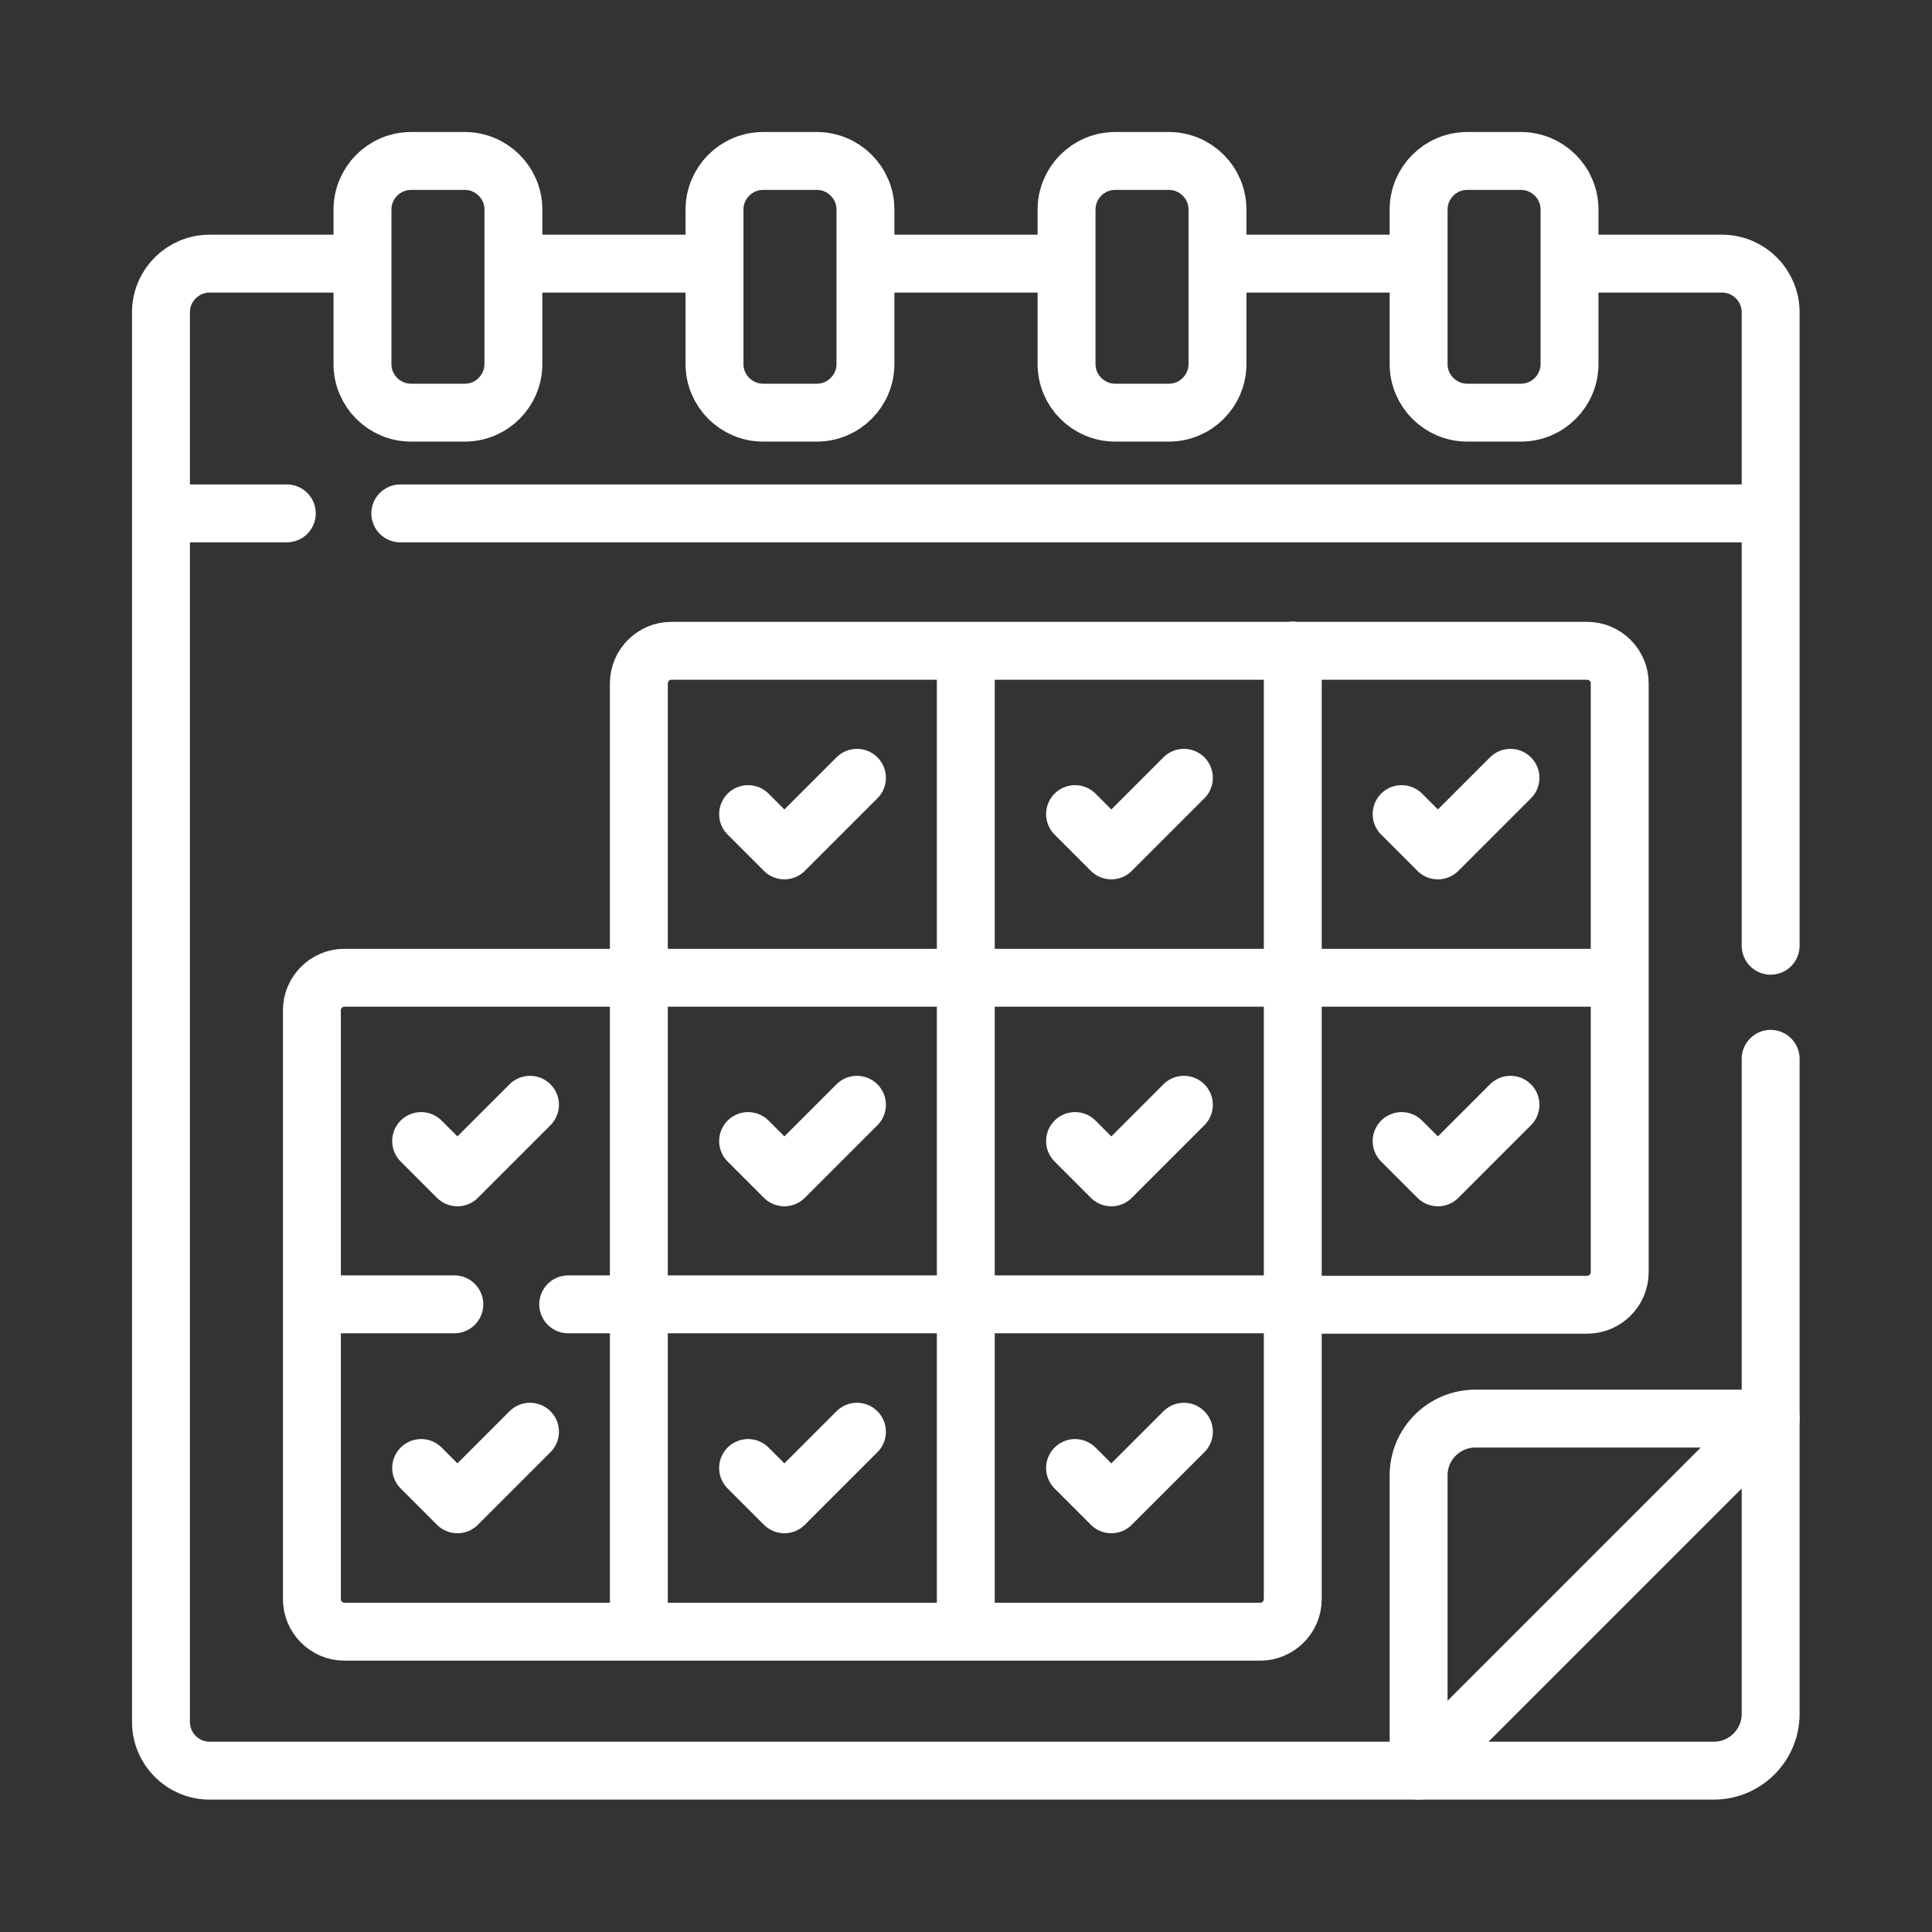 <?xml version="1.0" encoding="UTF-8"?>
<svg xmlns="http://www.w3.org/2000/svg" id="Ebene_1" version="1.1" viewBox="0 0 500.5 500.5">
  <rect x="0" y="0" width="500.5" height="500.5" fill="#333333" stroke="none"/>
  <!-- Generator: Adobe Illustrator 29.0.0, SVG Export Plug-In . SVG Version: 2.1.0 Build 186)  -->
  <defs>
    <style>
      .st0 {
        fill: none;
        stroke: #fff;
        stroke-linecap: round;
        stroke-linejoin: round;
        stroke-width: 15px;
      }
    </style>
  </defs>
  <path class="st0" d="M120.4,106.9h-13.9c-6.9,0-12.6-5.6-12.6-12.6v-40c0-6.9,5.6-12.6,12.6-12.6h13.9c6.9,0,12.6,5.6,12.6,12.6v40c0,6.9-5.6,12.6-12.6,12.6ZM211.6,106.9h-13.9c-6.9,0-12.6-5.6-12.6-12.6v-40c0-6.9,5.6-12.6,12.6-12.6h13.9c6.9,0,12.6,5.6,12.6,12.6v40c0,6.9-5.6,12.6-12.6,12.6h0ZM302.8,106.9h-13.9c-6.9,0-12.6-5.6-12.6-12.6v-40c0-6.9,5.6-12.6,12.6-12.6h13.9c6.9,0,12.6,5.6,12.6,12.6v40c0,6.9-5.6,12.6-12.6,12.6ZM394,106.9h-13.9c-6.9,0-12.6-5.6-12.6-12.6v-40c0-6.9,5.6-12.6,12.6-12.6h13.9c6.9,0,12.6,5.6,12.6,12.6v40c0,6.9-5.6,12.6-12.6,12.6ZM193.8,210.9l9.4,9.4,18.8-18.8M278.5,210.9l9.4,9.4,18.8-18.8M363.1,210.9l9.4,9.4,18.8-18.8M109.1,295.6l9.4,9.4,18.8-18.8M193.8,295.6l9.4,9.4,18.8-18.8M278.5,295.6l9.4,9.4,18.8-18.8M363.1,295.6l9.4,9.4,18.8-18.8M109.1,380.3l9.4,9.4,18.8-18.8M193.8,380.3l9.4,9.4,18.8-18.8"></path>
  <path class="st0" d="M411.2,168.6h-237.3c-4.6,0-8.4,3.8-8.4,8.4v76.3h-76.3c-4.6,0-8.4,3.8-8.4,8.4v152.6c0,4.6,3.8,8.4,8.4,8.4h237.3c4.6,0,8.4-3.8,8.4-8.4v-76.3h76.3c4.6,0,8.4-3.8,8.4-8.4v-152.6c0-4.6-3.8-8.4-8.4-8.4h0ZM250.2,168.6v254.1M165.5,253.3v169.4M419.6,253.3h-254.1M334.9,337.9v-169.4M147.2,337.9h187.8M80.8,337.9h36.9"></path>
  <path class="st0" d="M278.5,380.3l9.4,9.4,18.8-18.8M367.5,458.7h76.5c8.1,0,14.7-6.6,14.7-14.7v-76.5l-91.2,91.2Z"></path>
  <path class="st0" d="M367.5,458.7v-76.5c0-8.1,6.6-14.7,14.7-14.7h76.5M458.7,245v-112H103.7M458.7,367.5v-93.2M74.3,133h-32.6v313.1c0,6.9,5.6,12.6,12.6,12.6h313.1M458.7,133v-52.1c0-6.9-5.6-12.6-12.6-12.6h-38.7M93,68.3h-38.7c-6.9,0-12.6,5.6-12.6,12.6v52.1M184.2,68.3h-50.4M275.4,68.3h-50.4M366.6,68.3h-50.4"></path>
</svg>
